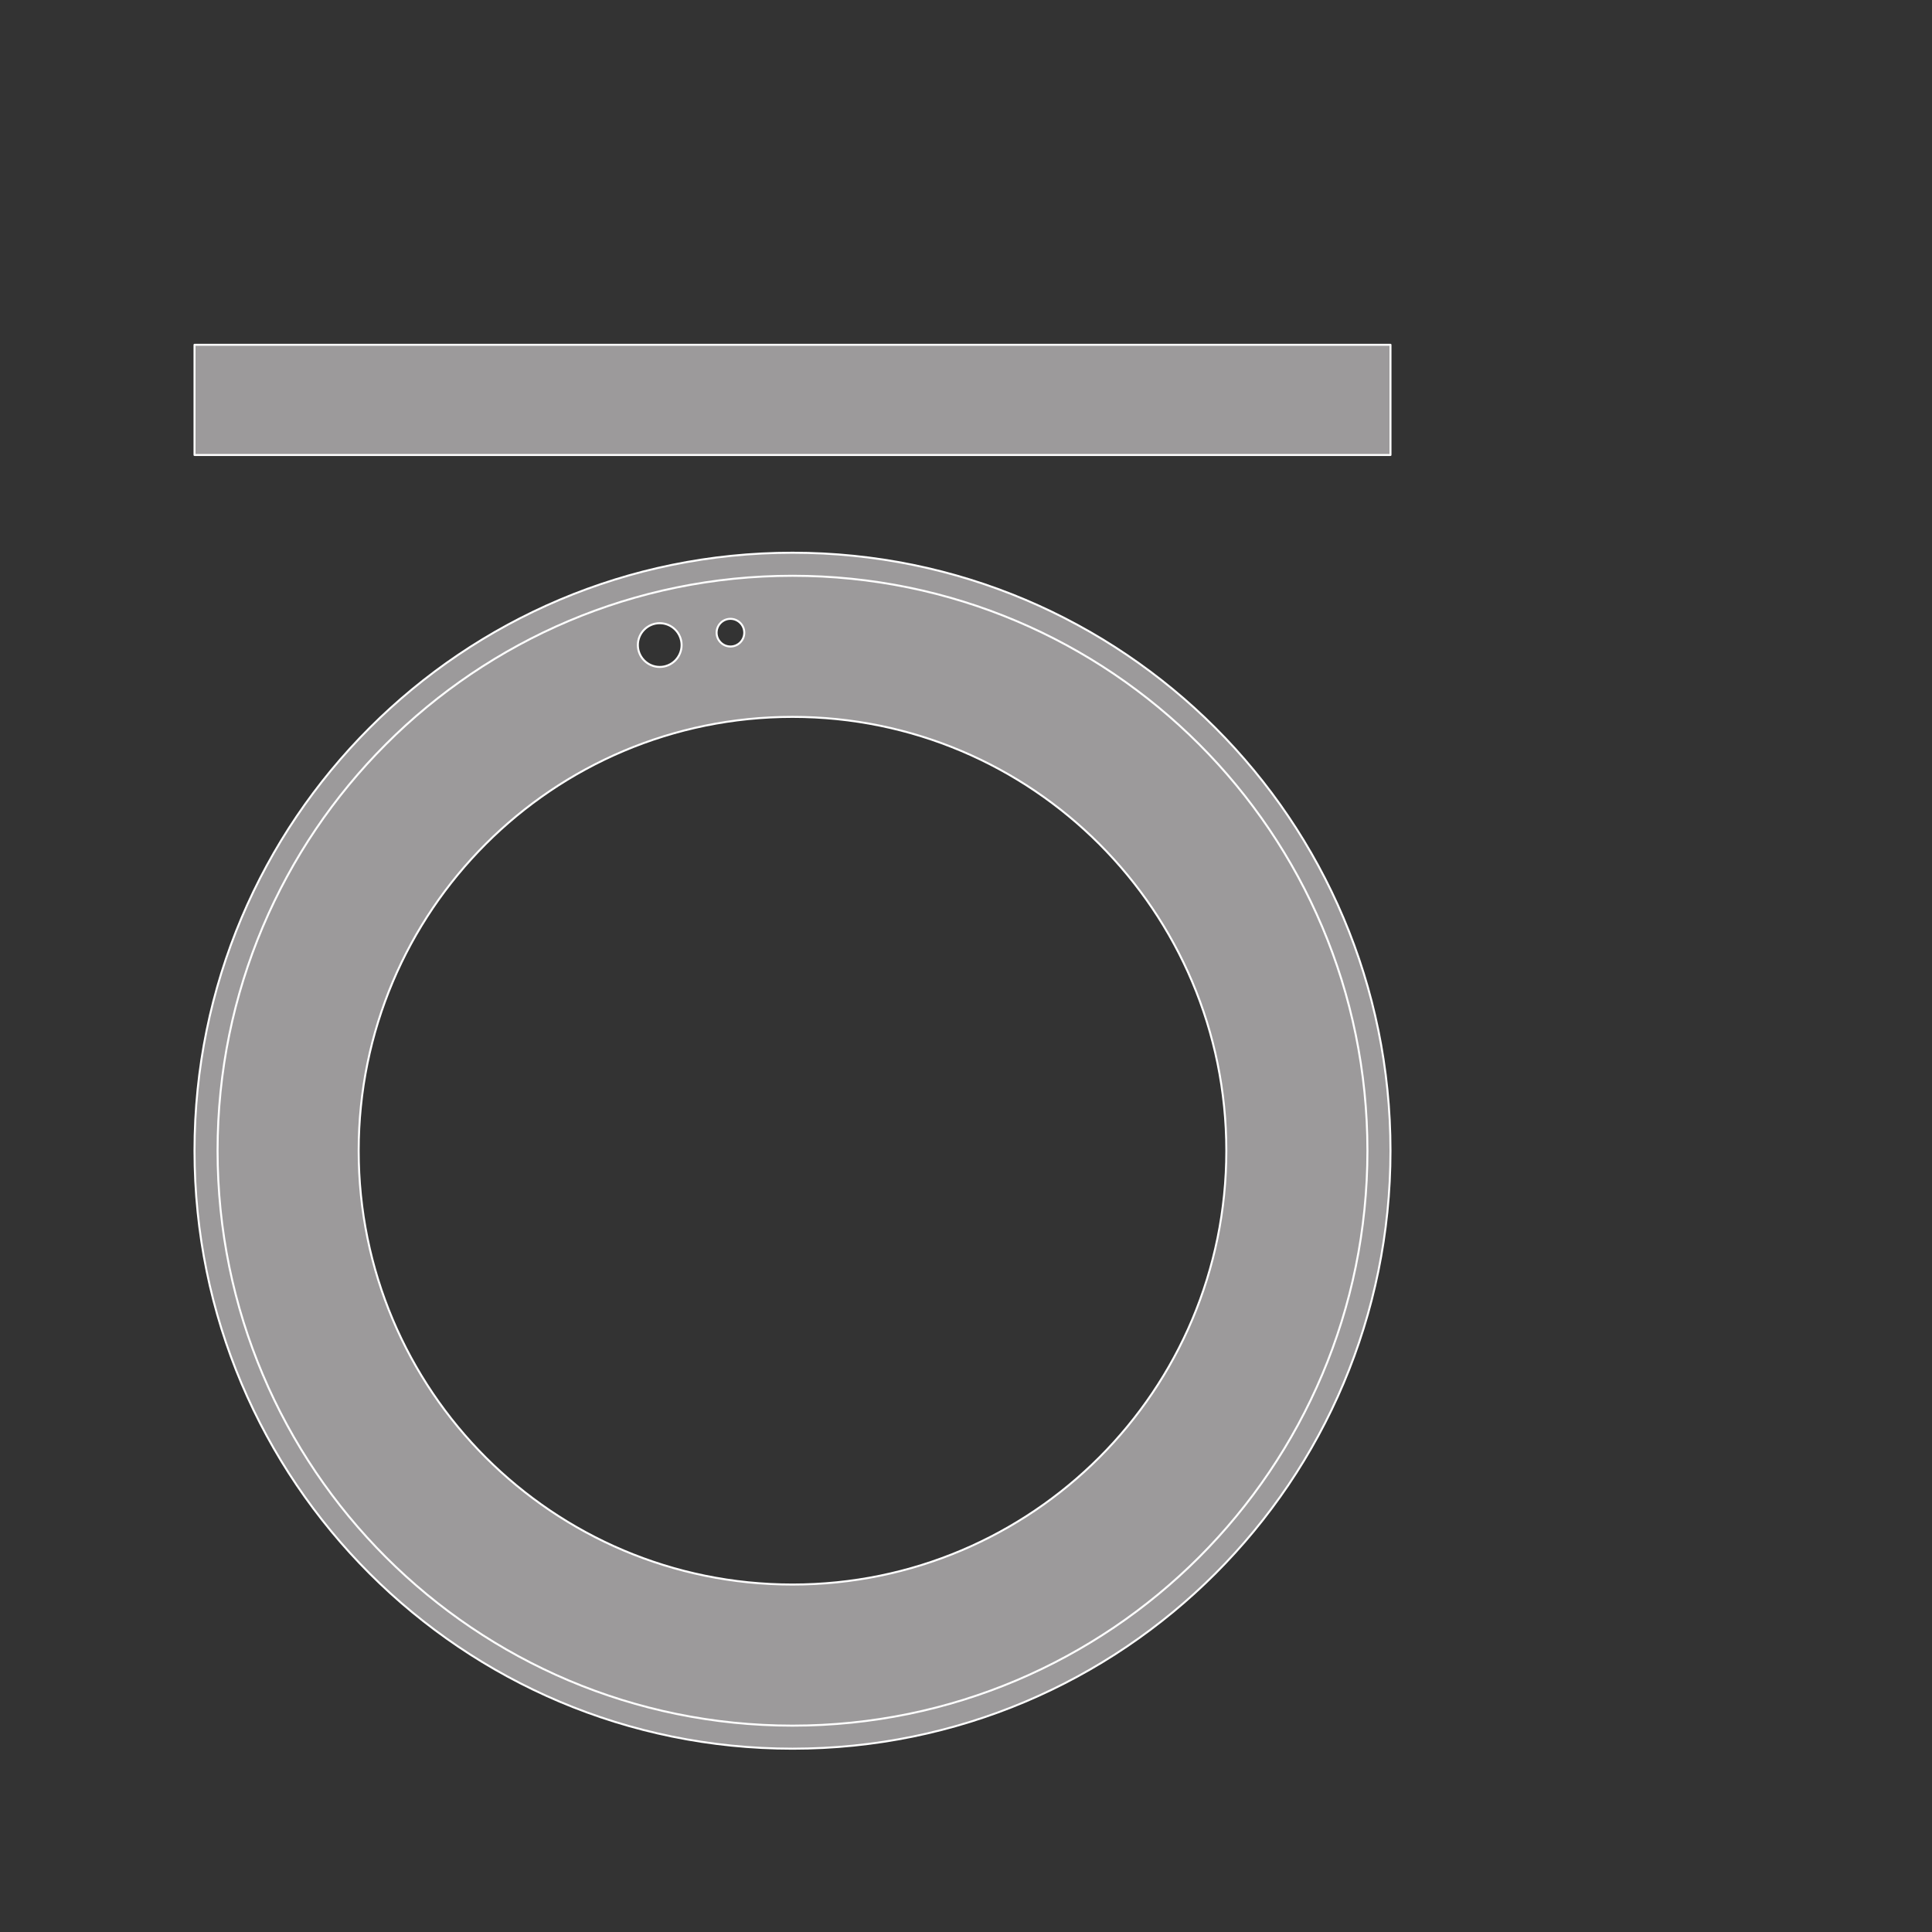<?xml version="1.0" encoding="UTF-8" standalone="no"?>
<!-- Created with Inkscape (http://www.inkscape.org/) -->

<svg
   version="1.1"
   id="svg2"
   xml:space="preserve"
   width="548.032"
   height="548.032"
   viewBox="0 0 548.032 548.032"
   sodipodi:docname="PG_DAM_WORKFLOW-395092_DL_UNIV_SN_RING_D200_k_01.pdf"
   xmlns:inkscape="http://www.inkscape.org/namespaces/inkscape"
   xmlns:sodipodi="http://sodipodi.sourceforge.net/DTD/sodipodi-0.dtd"
   xmlns="http://www.w3.org/2000/svg"
   xmlns:svg="http://www.w3.org/2000/svg"><rect x="0" y="0" width="548.032" height="548.032" fill="#333333" stroke="none"/><defs
     id="defs6"><clipPath
       clipPathUnits="userSpaceOnUse"
       id="clipPath16"><path
         d="M 0,411.024 H 411.024 V 0 H 0 Z"
         id="path14" /></clipPath></defs><sodipodi:namedview
     id="namedview4"
     pagecolor="#ffffff"
     bordercolor="#666666"
     borderopacity="1.0"
     inkscape:pageshadow="2"
     inkscape:pageopacity="0.0"
     inkscape:pagecheckerboard="0" /><g
     id="g8"
     inkscape:groupmode="layer"
     inkscape:label="PG_DAM_WORKFLOW-395092_DL_UNIV_SN_RING_D200_k_01"
     transform="matrix(1.333,0,0,-1.333,0,548.032)"><g
       id="g10"><g
         id="g12"
         clip-path="url(#clipPath16)"><g
           id="g18"
           transform="translate(168.643,73.939)"><path
             d="m 0,0 c -50.986,0 -92.318,41.332 -92.318,92.318 0,50.986 41.332,92.319 92.318,92.319 50.986,0 92.318,-41.333 92.318,-92.319 C 92.318,41.332 50.986,0 0,0 m -28.254,204.573 c 2.571,0 4.654,-2.084 4.654,-4.654 0,-2.571 -2.083,-4.654 -4.654,-4.654 -2.57,0 -4.654,2.083 -4.654,4.654 0,2.57 2.084,4.654 4.654,4.654 m 15.048,0.927 c 1.626,0 2.945,-1.318 2.945,-2.944 0,-1.626 -1.319,-2.944 -2.945,-2.944 -1.626,0 -2.944,1.318 -2.944,2.944 0,1.626 1.318,2.944 2.944,2.944 M 0,219.568 c -70.278,0 -127.25,-56.972 -127.25,-127.25 0,-70.278 56.972,-127.25 127.25,-127.25 70.278,0 127.25,56.972 127.25,127.25 0,70.278 -56.972,127.25 -127.25,127.25"
             style="fill:#9c9a9b;fill-opacity:1;fill-rule:nonzero;stroke:none"
             id="path20" /></g><g
           id="g22"
           transform="translate(168.643,73.939)"><path
             d="m 0,0 c -50.986,0 -92.318,41.332 -92.318,92.318 0,50.986 41.332,92.319 92.318,92.319 50.986,0 92.318,-41.333 92.318,-92.319 C 92.318,41.332 50.986,0 0,0 Z m -28.254,204.573 c 2.571,0 4.654,-2.084 4.654,-4.654 0,-2.571 -2.083,-4.654 -4.654,-4.654 -2.57,0 -4.654,2.083 -4.654,4.654 0,2.57 2.084,4.654 4.654,4.654 z m 15.048,0.927 c 1.626,0 2.945,-1.318 2.945,-2.944 0,-1.626 -1.319,-2.944 -2.945,-2.944 -1.626,0 -2.944,1.318 -2.944,2.944 0,1.626 1.318,2.944 2.944,2.944 z M 0,219.568 c -70.278,0 -127.25,-56.972 -127.25,-127.25 0,-70.278 56.972,-127.25 127.25,-127.25 70.278,0 127.25,56.972 127.25,127.25 0,70.278 -56.972,127.25 -127.25,127.25 z"
             style="fill:none;stroke:#ffffff;stroke-width:0.425;stroke-linecap:butt;stroke-linejoin:round;stroke-miterlimit:10;stroke-dasharray:none;stroke-opacity:1"
             id="path24" /></g><g
           id="g26"
           transform="translate(290.987,166.257)"><path
             d="m 0,0 c 0,67.569 -54.775,122.344 -122.344,122.344 -67.569,0 -122.345,-54.775 -122.345,-122.344 0,-67.569 54.776,-122.344 122.345,-122.344 C -54.775,-122.344 0,-67.569 0,0 Z"
             style="fill:none;stroke:#ffffff;stroke-width:0.425;stroke-linecap:butt;stroke-linejoin:round;stroke-miterlimit:10;stroke-dasharray:none;stroke-opacity:1"
             id="path28" /></g><path
           d="m 295.893,314.308 h -254.5 v 23.447 h 254.5 z"
           style="fill:#9c9a9b;fill-opacity:1;fill-rule:nonzero;stroke:#ffffff;stroke-width:0.425;stroke-linecap:butt;stroke-linejoin:round;stroke-miterlimit:10;stroke-dasharray:none;stroke-opacity:1"
           id="path30" /></g></g></g></svg>

